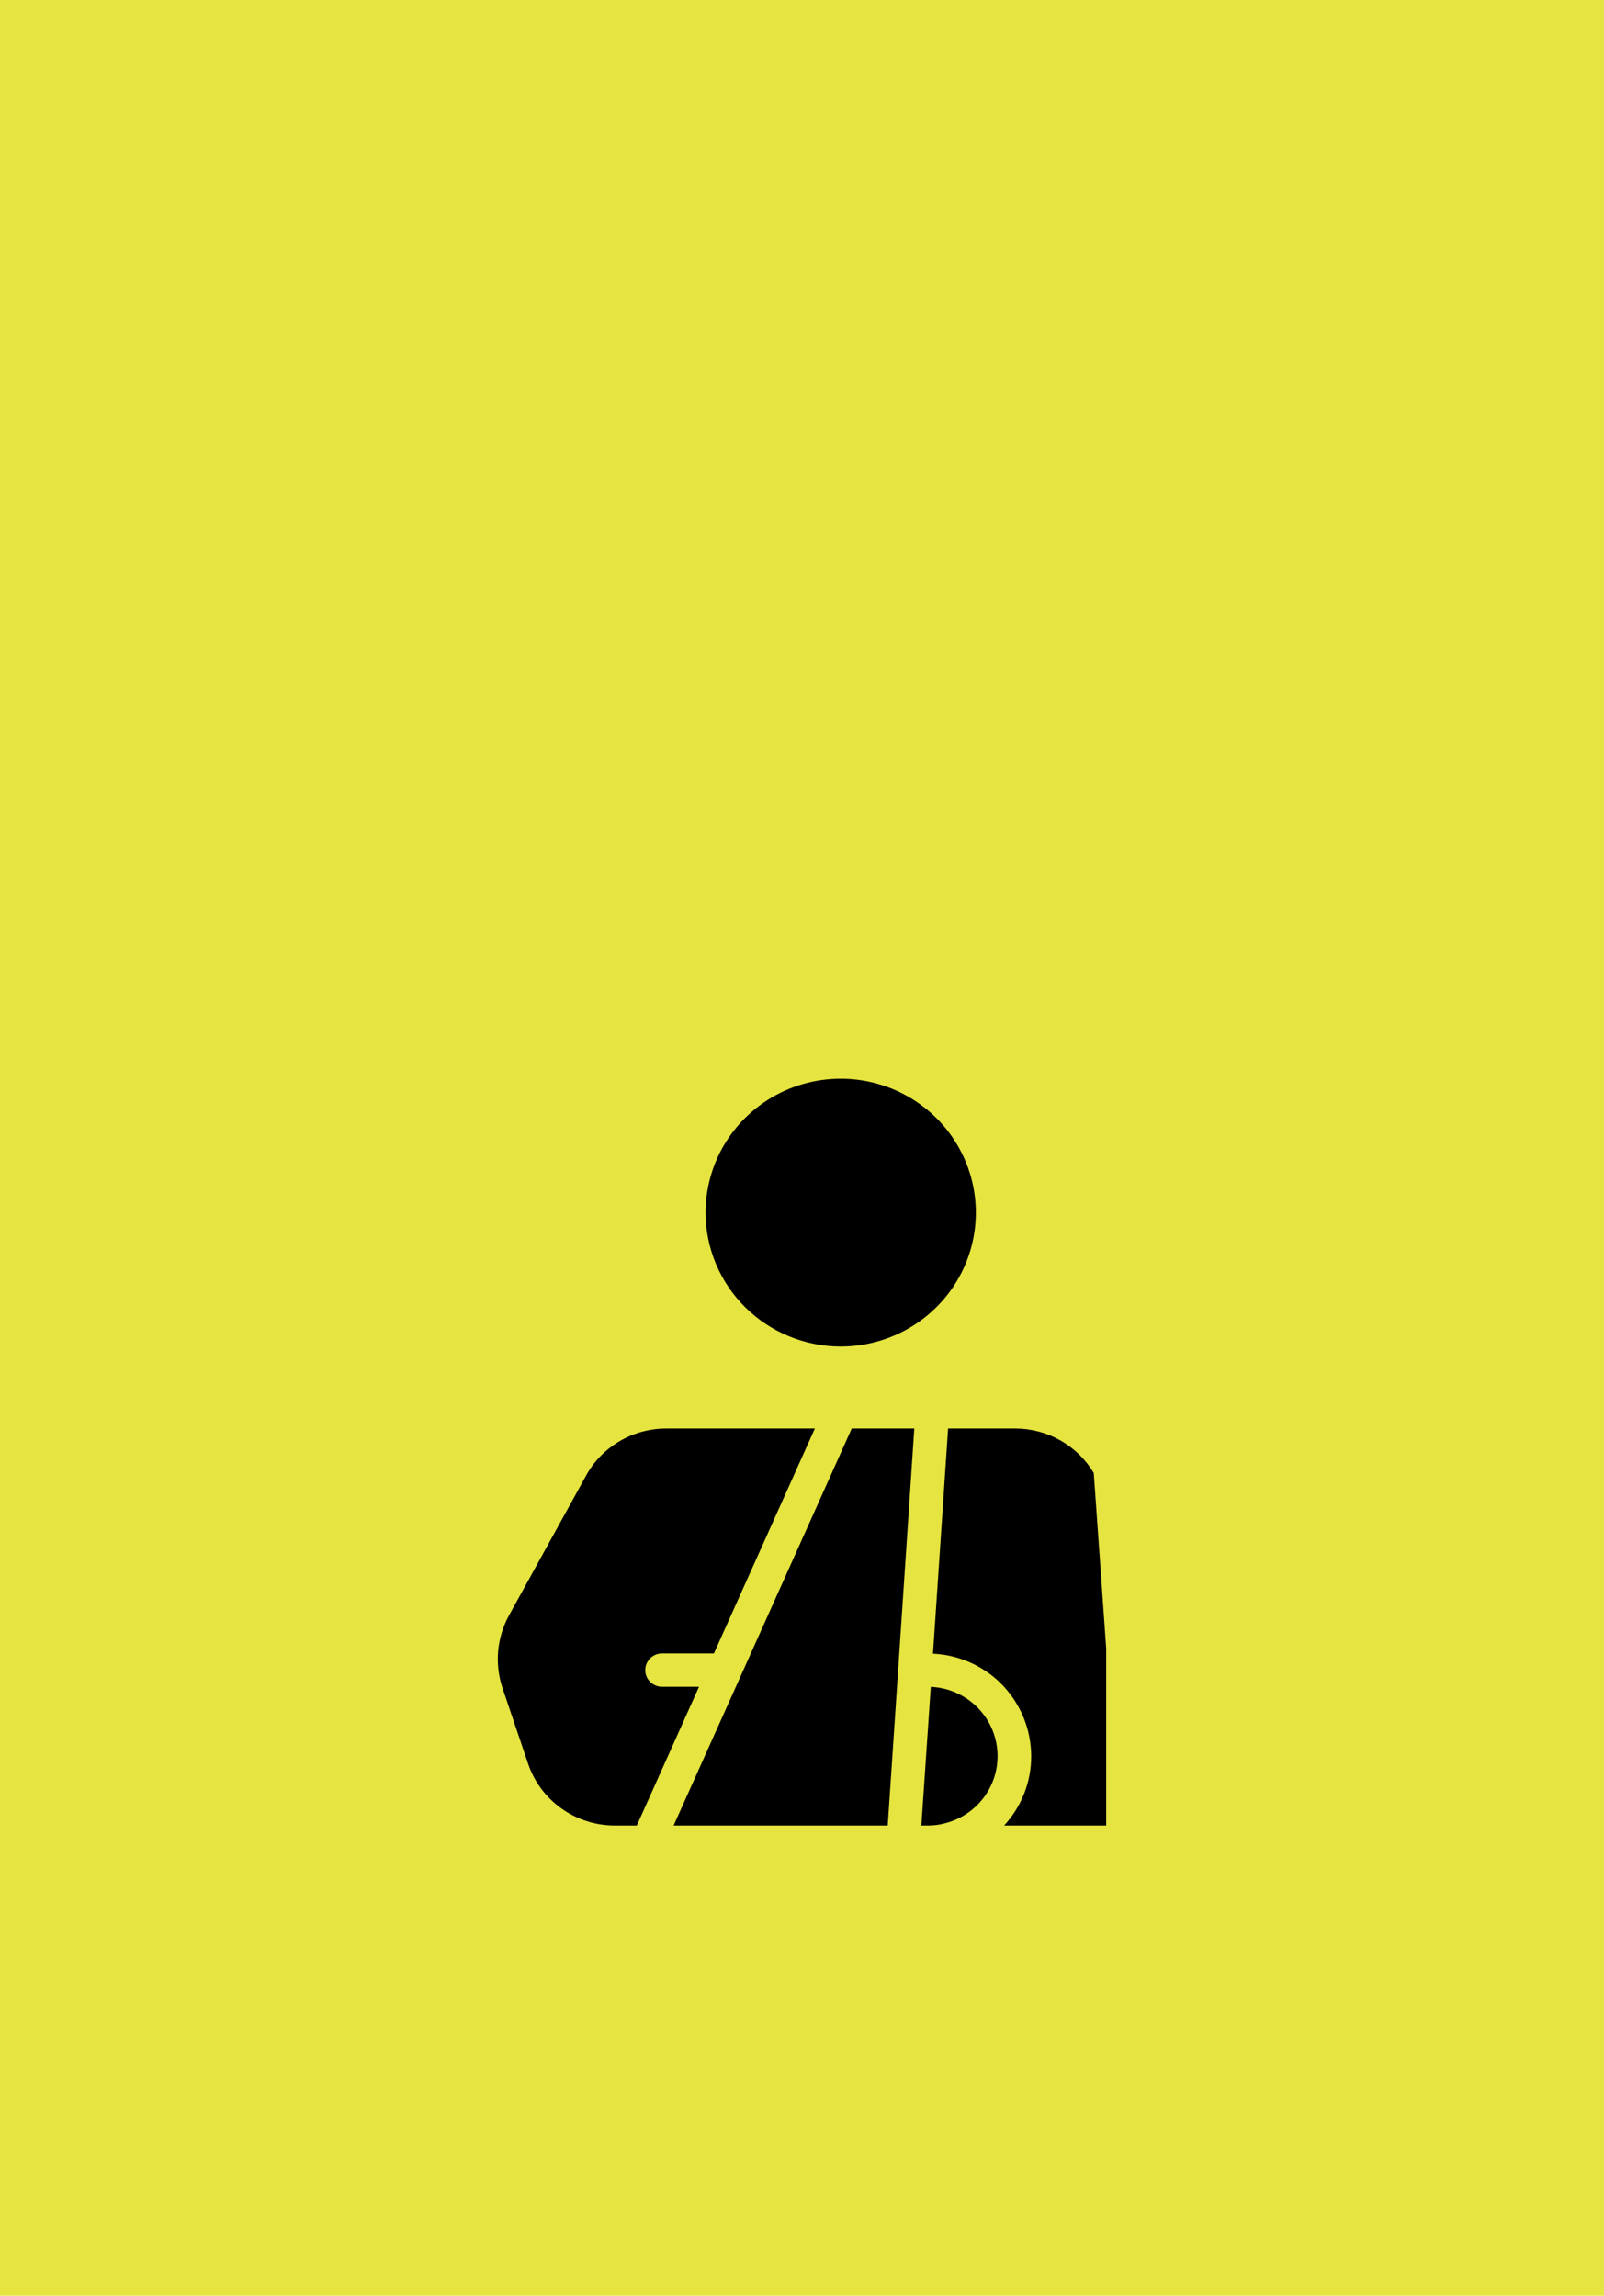 <svg width="58" height="83" viewBox="0 0 58 83" fill="none" xmlns="http://www.w3.org/2000/svg">
<g clip-path="url(#clip0_70_1878)">
<rect width="83" height="58" transform="translate(58) rotate(90)" fill="#E6E440"/>
<path d="M30.397 48.683C31.363 48.683 32.309 48.4 33.113 47.868C33.917 47.336 34.544 46.58 34.914 45.696C35.284 44.811 35.381 43.837 35.193 42.898C35.004 41.958 34.539 41.095 33.855 40.418C33.172 39.741 32.301 39.28 31.352 39.093C30.404 38.906 29.421 39.002 28.528 39.369C27.635 39.736 26.872 40.357 26.335 41.154C25.799 41.95 25.512 42.887 25.513 43.844C25.515 45.127 26.031 46.356 26.946 47.263C27.861 48.17 29.102 48.68 30.397 48.683Z" fill="black"/>
<path d="M36.071 63.493C36.073 62.848 35.822 62.226 35.372 61.759C34.922 61.292 34.308 61.015 33.657 60.987L33.316 66H33.541C33.751 66.002 33.959 65.976 34.161 65.921C34.708 65.786 35.192 65.473 35.538 65.033C35.884 64.593 36.072 64.051 36.071 63.493Z" fill="black"/>
<path d="M36.187 60.86C36.89 61.559 37.286 62.506 37.288 63.493C37.29 64.421 36.941 65.316 36.308 66H40V59.601L39.55 53.256C39.258 52.766 38.842 52.359 38.343 52.077C37.843 51.795 37.278 51.647 36.704 51.647H34.283L33.736 59.788C34.659 59.831 35.532 60.214 36.187 60.86Z" fill="black"/>
<path d="M32.1 66L33.061 51.647H30.798L24.358 66H32.1Z" fill="black"/>
<path d="M19.091 63.752C19.309 64.407 19.731 64.977 20.296 65.38C20.86 65.784 21.539 66.001 22.235 66H23.026L25.276 60.984H23.94C23.779 60.984 23.624 60.92 23.51 60.807C23.396 60.694 23.332 60.541 23.332 60.381C23.332 60.221 23.396 60.068 23.51 59.955C23.624 59.842 23.779 59.779 23.94 59.779H25.816V59.776L29.465 51.647H24.096C23.499 51.646 22.913 51.805 22.4 52.107C21.887 52.409 21.466 52.844 21.183 53.365L18.403 58.408C18.187 58.804 18.054 59.239 18.014 59.688C17.973 60.137 18.025 60.589 18.166 61.017L19.091 63.752Z" fill="black"/>
</g>
<defs>
<clipPath id="clip0_70_1878">
<rect width="83" height="58" fill="white" transform="translate(58) rotate(90)"/>
</clipPath>
</defs>
</svg>
